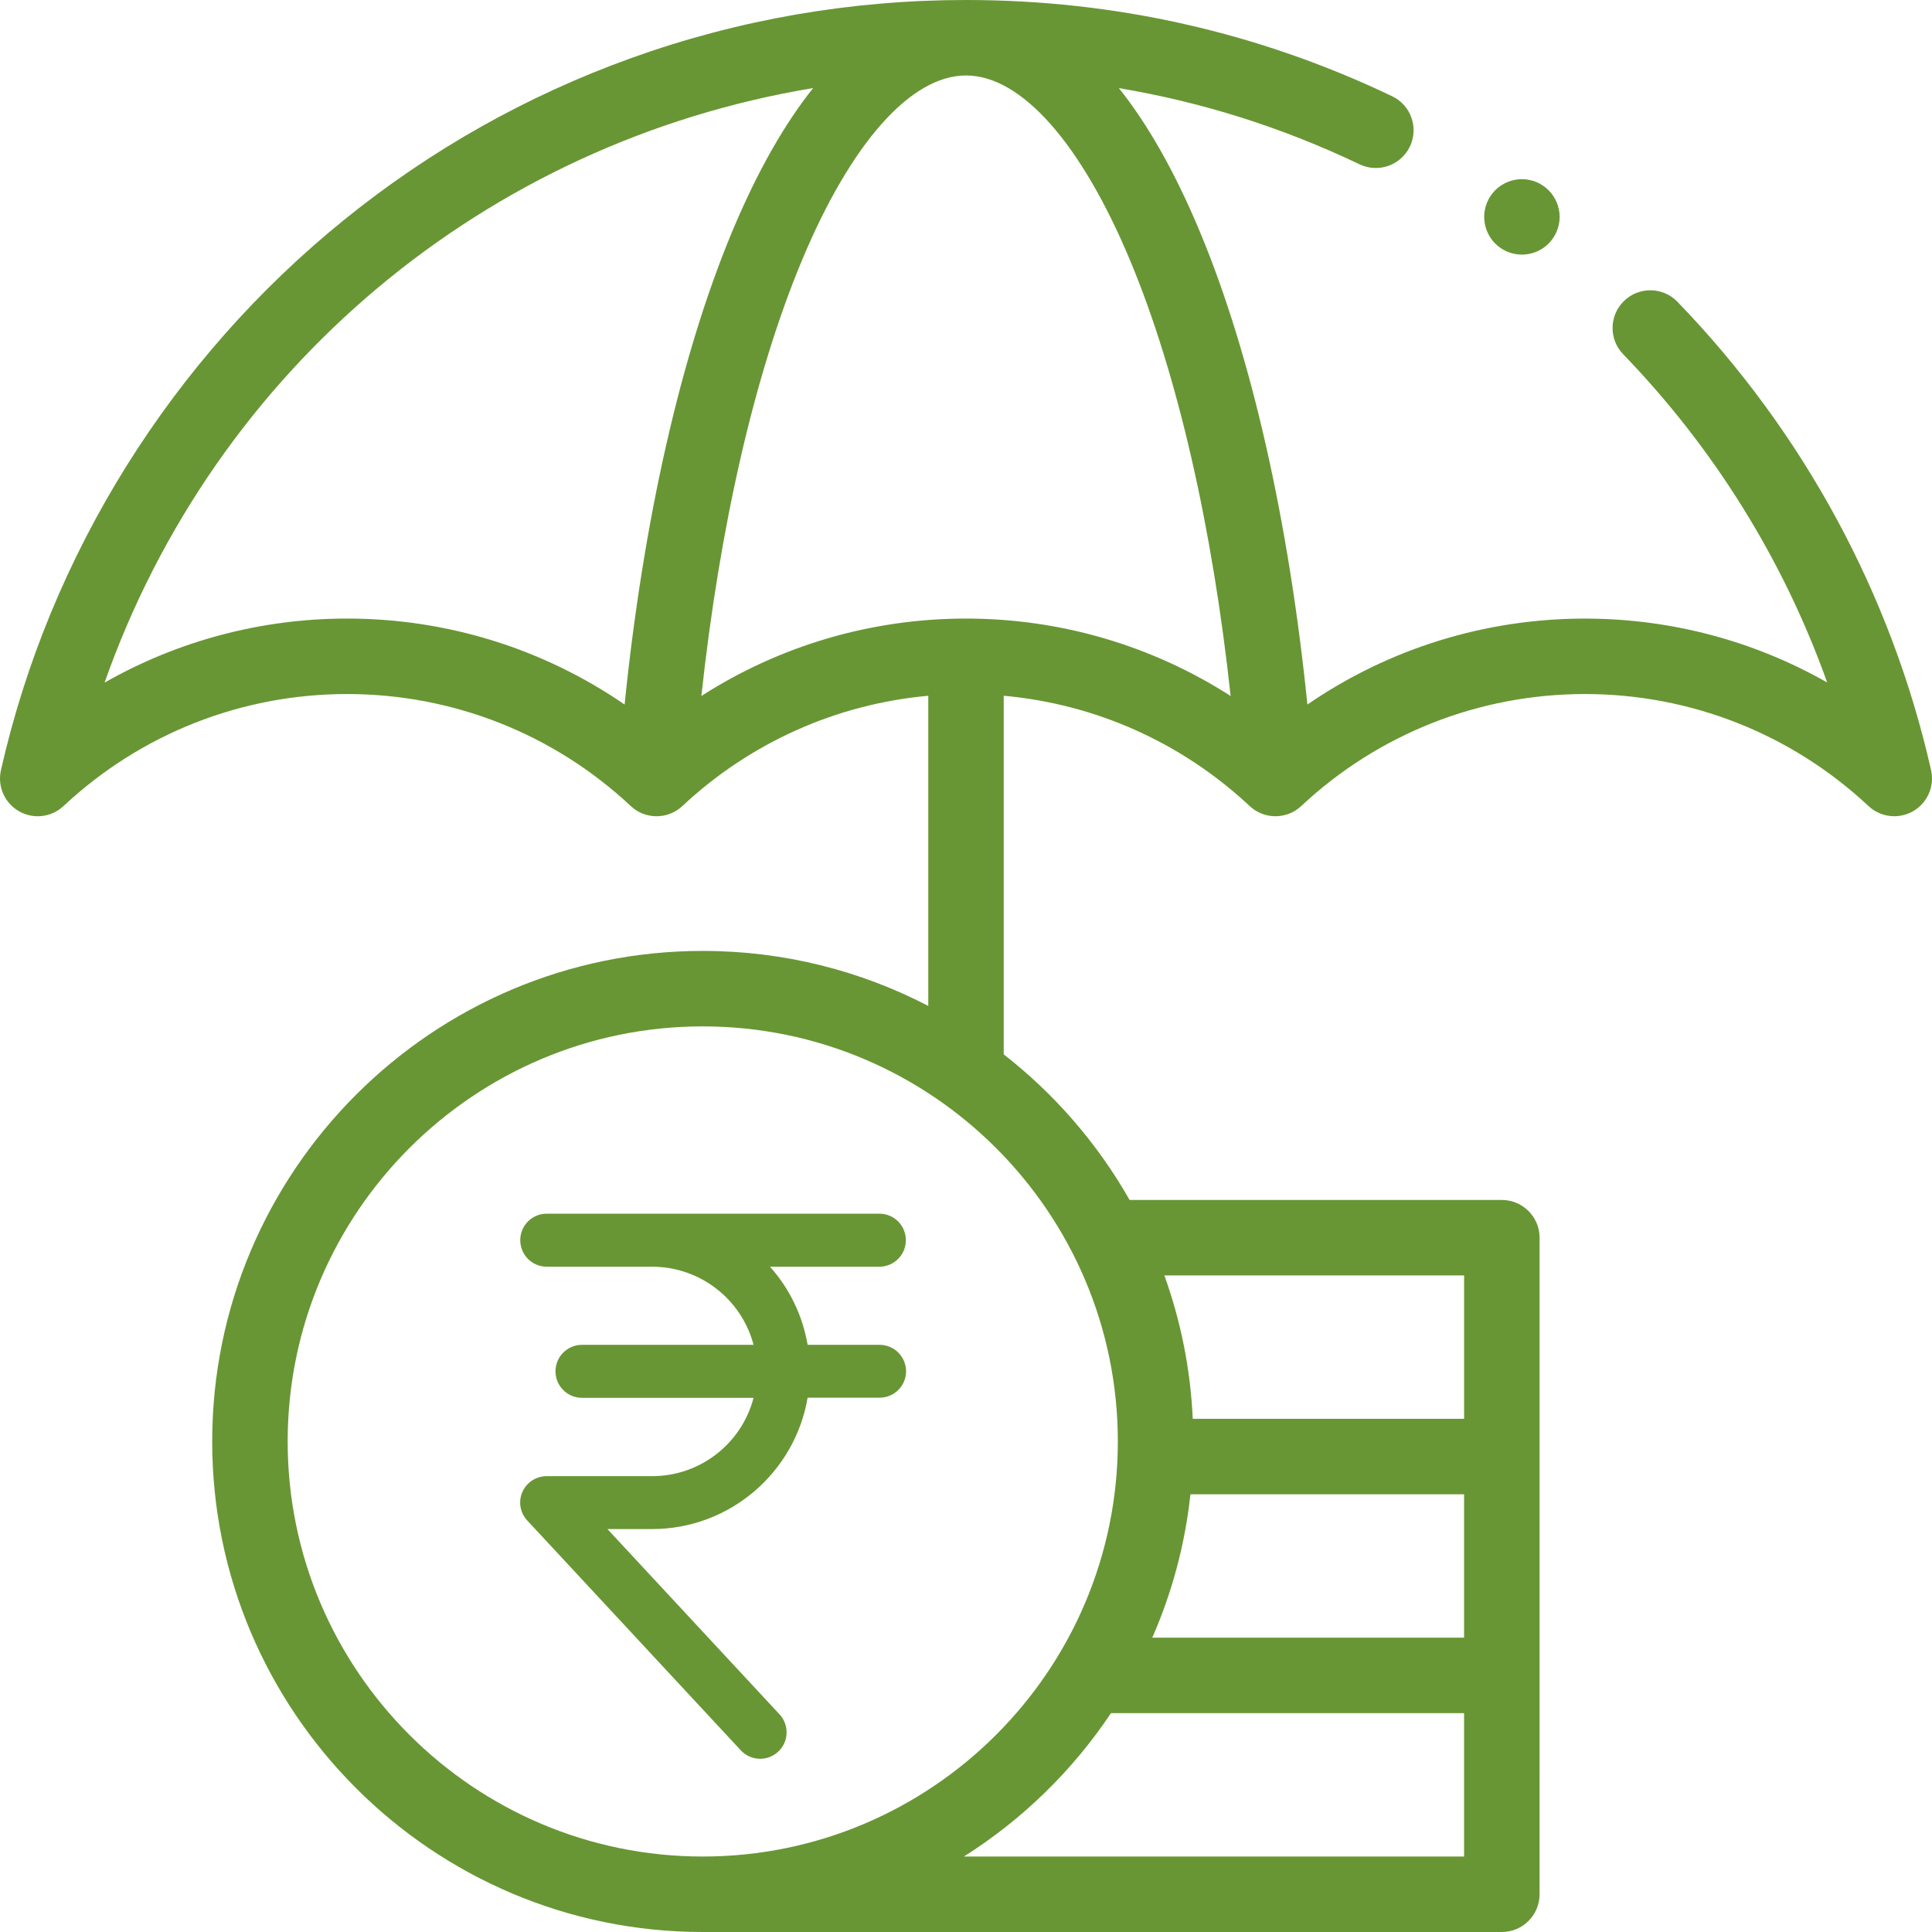 <svg width="78" height="78" viewBox="0 0 78 78" fill="none" xmlns="http://www.w3.org/2000/svg">
<path d="M61.443 10.28C61.844 10.28 62.237 10.117 62.52 9.834C62.804 9.55 62.967 9.157 62.967 8.756C62.967 8.354 62.804 7.963 62.52 7.68C62.237 7.396 61.844 7.233 61.443 7.233C61.042 7.233 60.649 7.396 60.366 7.68C60.083 7.963 59.92 8.356 59.92 8.756C59.92 9.157 60.083 9.55 60.366 9.834C60.649 10.117 61.042 10.28 61.443 10.28Z" fill="#689634"/>
<path d="M77.963 31.094C76.355 23.989 72.814 17.45 67.723 12.184C67.138 11.579 66.173 11.563 65.568 12.148C64.964 12.733 64.947 13.697 65.532 14.302C69.209 18.106 72.011 22.627 73.768 27.554C70.812 25.872 67.455 24.974 63.986 24.974C59.948 24.974 56.062 26.191 52.783 28.444C52.03 21.027 50.516 14.333 48.455 9.385C47.392 6.831 46.278 4.942 45.172 3.557C48.53 4.12 51.781 5.148 54.89 6.634C55.648 6.996 56.558 6.675 56.921 5.916C57.284 5.157 56.963 4.247 56.203 3.885C50.81 1.307 45.022 0 39 0C34.349 0 29.792 0.792 25.455 2.355C21.264 3.866 17.375 6.058 13.897 8.872C6.927 14.509 2.005 22.401 0.038 31.094C-0.11 31.747 0.185 32.419 0.766 32.752C1.346 33.085 2.076 33 2.564 32.543C5.681 29.626 9.747 28.02 14.014 28.02C18.283 28.02 22.35 29.626 25.466 32.543C26.052 33.091 26.962 33.091 27.548 32.543C30.291 29.976 33.771 28.424 37.477 28.09V40.612C34.749 39.194 31.653 38.391 28.372 38.391C17.451 38.391 8.567 47.275 8.567 58.195C8.567 69.116 17.451 78 28.372 78H60.633C61.474 78 62.156 77.318 62.156 76.477L62.157 49.969C62.157 49.128 61.474 48.446 60.633 48.446H45.605C44.311 46.168 42.579 44.17 40.523 42.568V28.089C44.229 28.424 47.709 29.975 50.452 32.542C51.038 33.091 51.948 33.091 52.534 32.542C55.65 29.626 59.717 28.02 63.986 28.02C68.253 28.02 72.319 29.626 75.436 32.542C75.725 32.813 76.099 32.953 76.477 32.953C76.737 32.953 76.998 32.887 77.234 32.752C77.815 32.419 78.11 31.747 77.963 31.094ZM59.109 74.953H38.915C41.277 73.462 43.303 71.485 44.853 69.164H59.109V74.953ZM48.061 60.328H59.109V66.117H46.521C47.312 64.311 47.842 62.366 48.061 60.328ZM59.11 51.492V57.282H48.155C48.062 55.258 47.665 53.314 47.008 51.492H59.11ZM45.13 58.195C45.13 67.436 37.612 74.953 28.372 74.953C19.132 74.953 11.614 67.436 11.614 58.195C11.614 48.955 19.132 41.438 28.372 41.438C37.612 41.438 45.13 48.955 45.13 58.195ZM25.217 28.444C21.938 26.19 18.053 24.973 14.014 24.973C10.541 24.973 7.18 25.873 4.221 27.56C8.695 14.865 19.634 5.744 32.829 3.555C31.723 4.941 30.609 6.83 29.545 9.385C27.485 14.333 25.971 21.027 25.217 28.444ZM39 24.973C35.173 24.973 31.483 26.067 28.316 28.099C29.059 21.239 30.468 15.095 32.358 10.556C34.344 5.784 36.766 3.047 39 3.047C41.235 3.047 43.656 5.784 45.643 10.556C47.532 15.095 48.941 21.239 49.684 28.099C46.517 26.067 42.828 24.973 39 24.973Z" fill="#689634"/>
<path d="M35.511 54.294H32.606C32.404 53.121 31.88 52.025 31.085 51.14H35.502C36.091 51.14 36.572 50.663 36.572 50.07C36.572 49.477 36.095 49 35.502 49H22.07C21.481 49 21.004 49.477 21.004 50.07C21.004 50.659 21.481 51.14 22.074 51.14H26.332C28.253 51.144 29.933 52.438 30.423 54.294H23.497C22.908 54.294 22.427 54.771 22.427 55.364C22.427 55.952 22.904 56.434 23.497 56.434H30.423C29.938 58.294 28.257 59.596 26.332 59.596H22.07C21.481 59.596 21 60.073 21 60.662C21 60.932 21.103 61.19 21.288 61.388L29.899 70.656C30.294 71.094 30.973 71.125 31.407 70.729C31.845 70.334 31.875 69.655 31.48 69.221C31.476 69.217 31.467 69.208 31.463 69.204L24.523 61.732H26.328C29.473 61.732 32.094 59.437 32.606 56.429H35.511C36.099 56.429 36.581 55.952 36.581 55.359C36.576 54.771 36.099 54.294 35.511 54.294Z" fill="#689634"/>
</svg>
